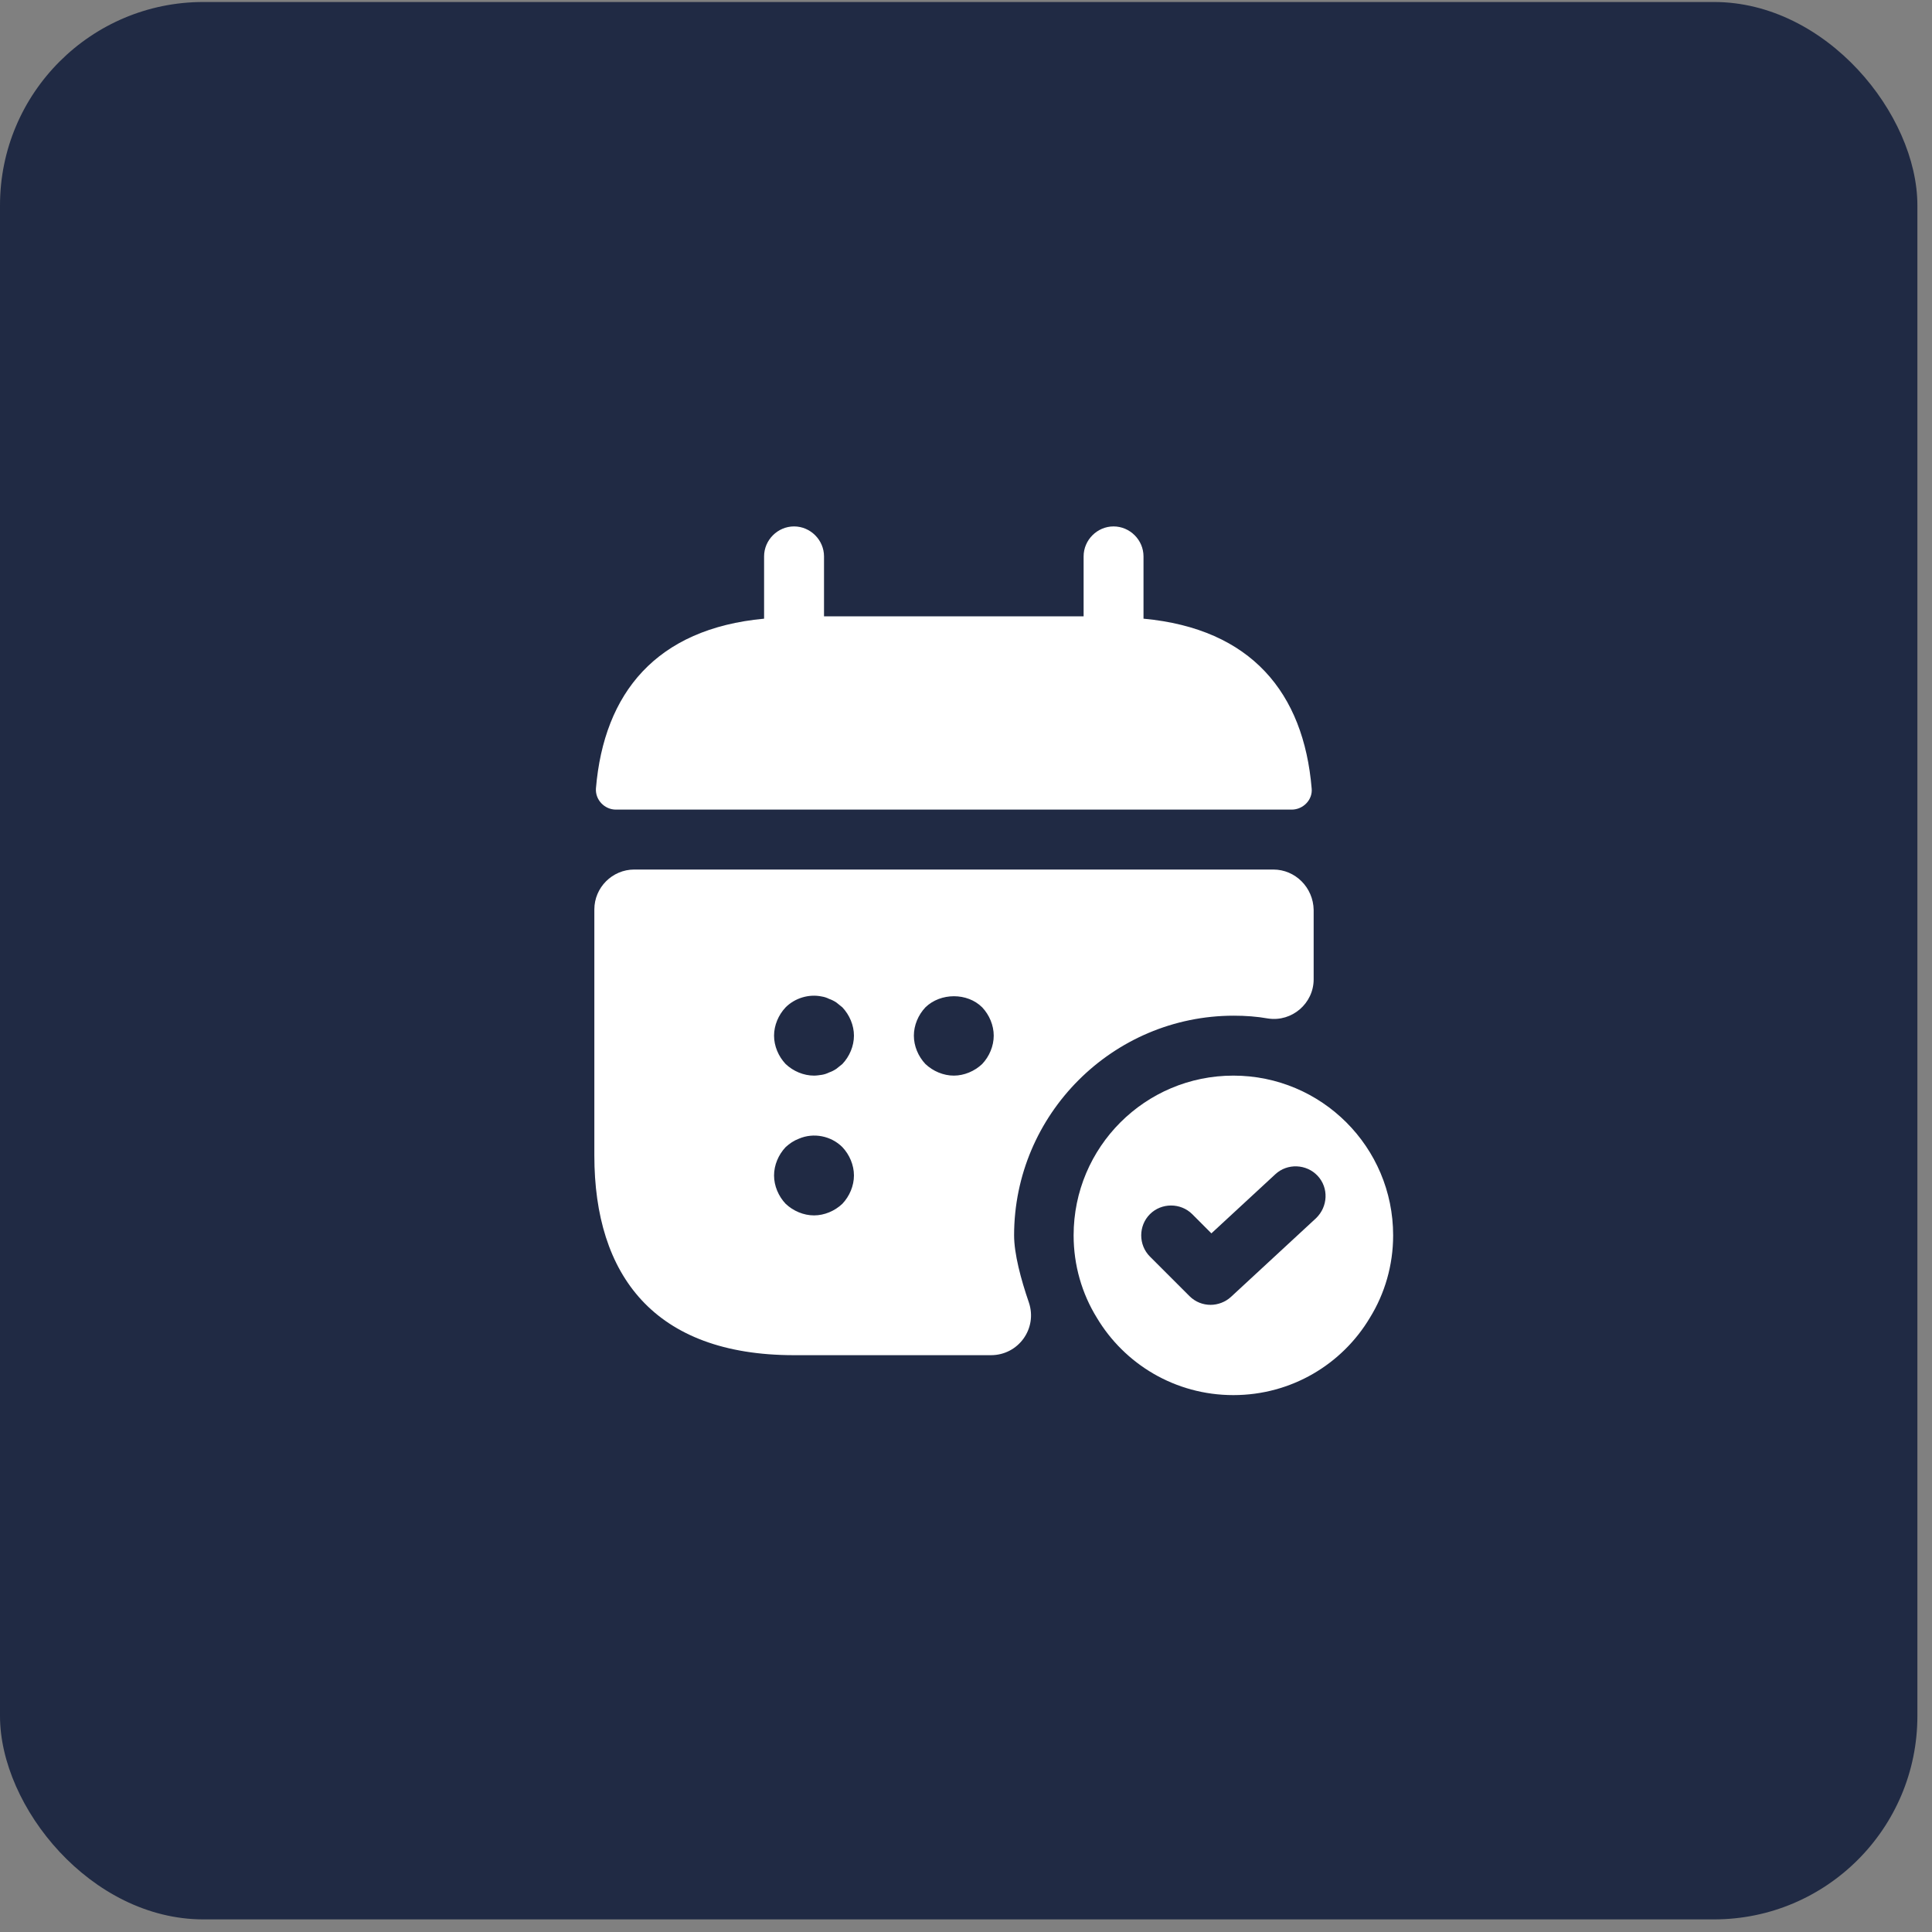 <svg width="57" height="57" viewBox="0 0 57 57" fill="none" xmlns="http://www.w3.org/2000/svg">
<rect x="0" y="0" width="57" height="57" fill="#808080" stroke="none"/>
<rect y="0.059" width="56.569" height="56.569" rx="6" fill="#202a44"/>
<path d="M33.737 18.253V16.415C33.737 15.932 33.337 15.531 32.853 15.531C32.37 15.531 31.97 15.932 31.97 16.415V18.183H24.311V16.415C24.311 15.932 23.91 15.531 23.427 15.531C22.944 15.531 22.543 15.932 22.543 16.415V18.253C19.361 18.548 17.818 20.445 17.582 23.261C17.559 23.603 17.841 23.886 18.171 23.886H38.109C38.45 23.886 38.733 23.591 38.698 23.261C38.462 20.445 36.919 18.548 33.737 18.253Z" fill="white"/>
<path d="M36.388 31.734C33.784 31.734 31.675 33.843 31.675 36.447C31.675 37.331 31.922 38.167 32.358 38.874C33.172 40.241 34.668 41.16 36.388 41.16C38.109 41.16 39.605 40.241 40.418 38.874C40.854 38.167 41.102 37.331 41.102 36.447C41.102 33.843 38.992 31.734 36.388 31.734ZM38.828 35.94L36.318 38.262C36.153 38.415 35.929 38.497 35.717 38.497C35.493 38.497 35.269 38.415 35.092 38.238L33.926 37.072C33.584 36.73 33.584 36.164 33.926 35.822C34.267 35.481 34.833 35.481 35.175 35.822L35.74 36.388L37.626 34.644C37.979 34.314 38.545 34.338 38.875 34.691C39.205 35.045 39.181 35.599 38.828 35.94Z" fill="white"/>
<path d="M37.567 25.654H18.713C18.065 25.654 17.535 26.184 17.535 26.832V34.09C17.535 37.625 19.302 39.982 23.427 39.982H29.236C30.049 39.982 30.614 39.193 30.355 38.427C30.119 37.743 29.919 36.989 29.919 36.447C29.919 32.877 32.83 29.966 36.4 29.966C36.742 29.966 37.084 29.99 37.413 30.049C38.12 30.155 38.757 29.601 38.757 28.894V26.844C38.745 26.184 38.215 25.654 37.567 25.654ZM24.852 35.516C24.628 35.728 24.322 35.858 24.016 35.858C23.709 35.858 23.403 35.728 23.179 35.516C22.967 35.292 22.837 34.986 22.837 34.68C22.837 34.373 22.967 34.067 23.179 33.843C23.297 33.737 23.415 33.654 23.568 33.596C24.004 33.407 24.522 33.513 24.852 33.843C25.064 34.067 25.194 34.373 25.194 34.68C25.194 34.986 25.064 35.292 24.852 35.516ZM24.852 31.392C24.793 31.439 24.735 31.486 24.676 31.533C24.605 31.581 24.534 31.616 24.463 31.64C24.393 31.675 24.322 31.698 24.251 31.71C24.169 31.722 24.086 31.734 24.016 31.734C23.709 31.734 23.403 31.604 23.179 31.392C22.967 31.168 22.837 30.862 22.837 30.555C22.837 30.249 22.967 29.943 23.179 29.719C23.45 29.448 23.863 29.318 24.251 29.401C24.322 29.412 24.393 29.436 24.463 29.471C24.534 29.495 24.605 29.53 24.676 29.577C24.735 29.625 24.793 29.672 24.852 29.719C25.064 29.943 25.194 30.249 25.194 30.555C25.194 30.862 25.064 31.168 24.852 31.392ZM28.977 31.392C28.753 31.604 28.446 31.734 28.14 31.734C27.834 31.734 27.527 31.604 27.303 31.392C27.091 31.168 26.962 30.862 26.962 30.555C26.962 30.249 27.091 29.943 27.303 29.719C27.751 29.283 28.541 29.283 28.977 29.719C29.189 29.943 29.318 30.249 29.318 30.555C29.318 30.862 29.189 31.168 28.977 31.392Z" fill="white"/>
</svg>
